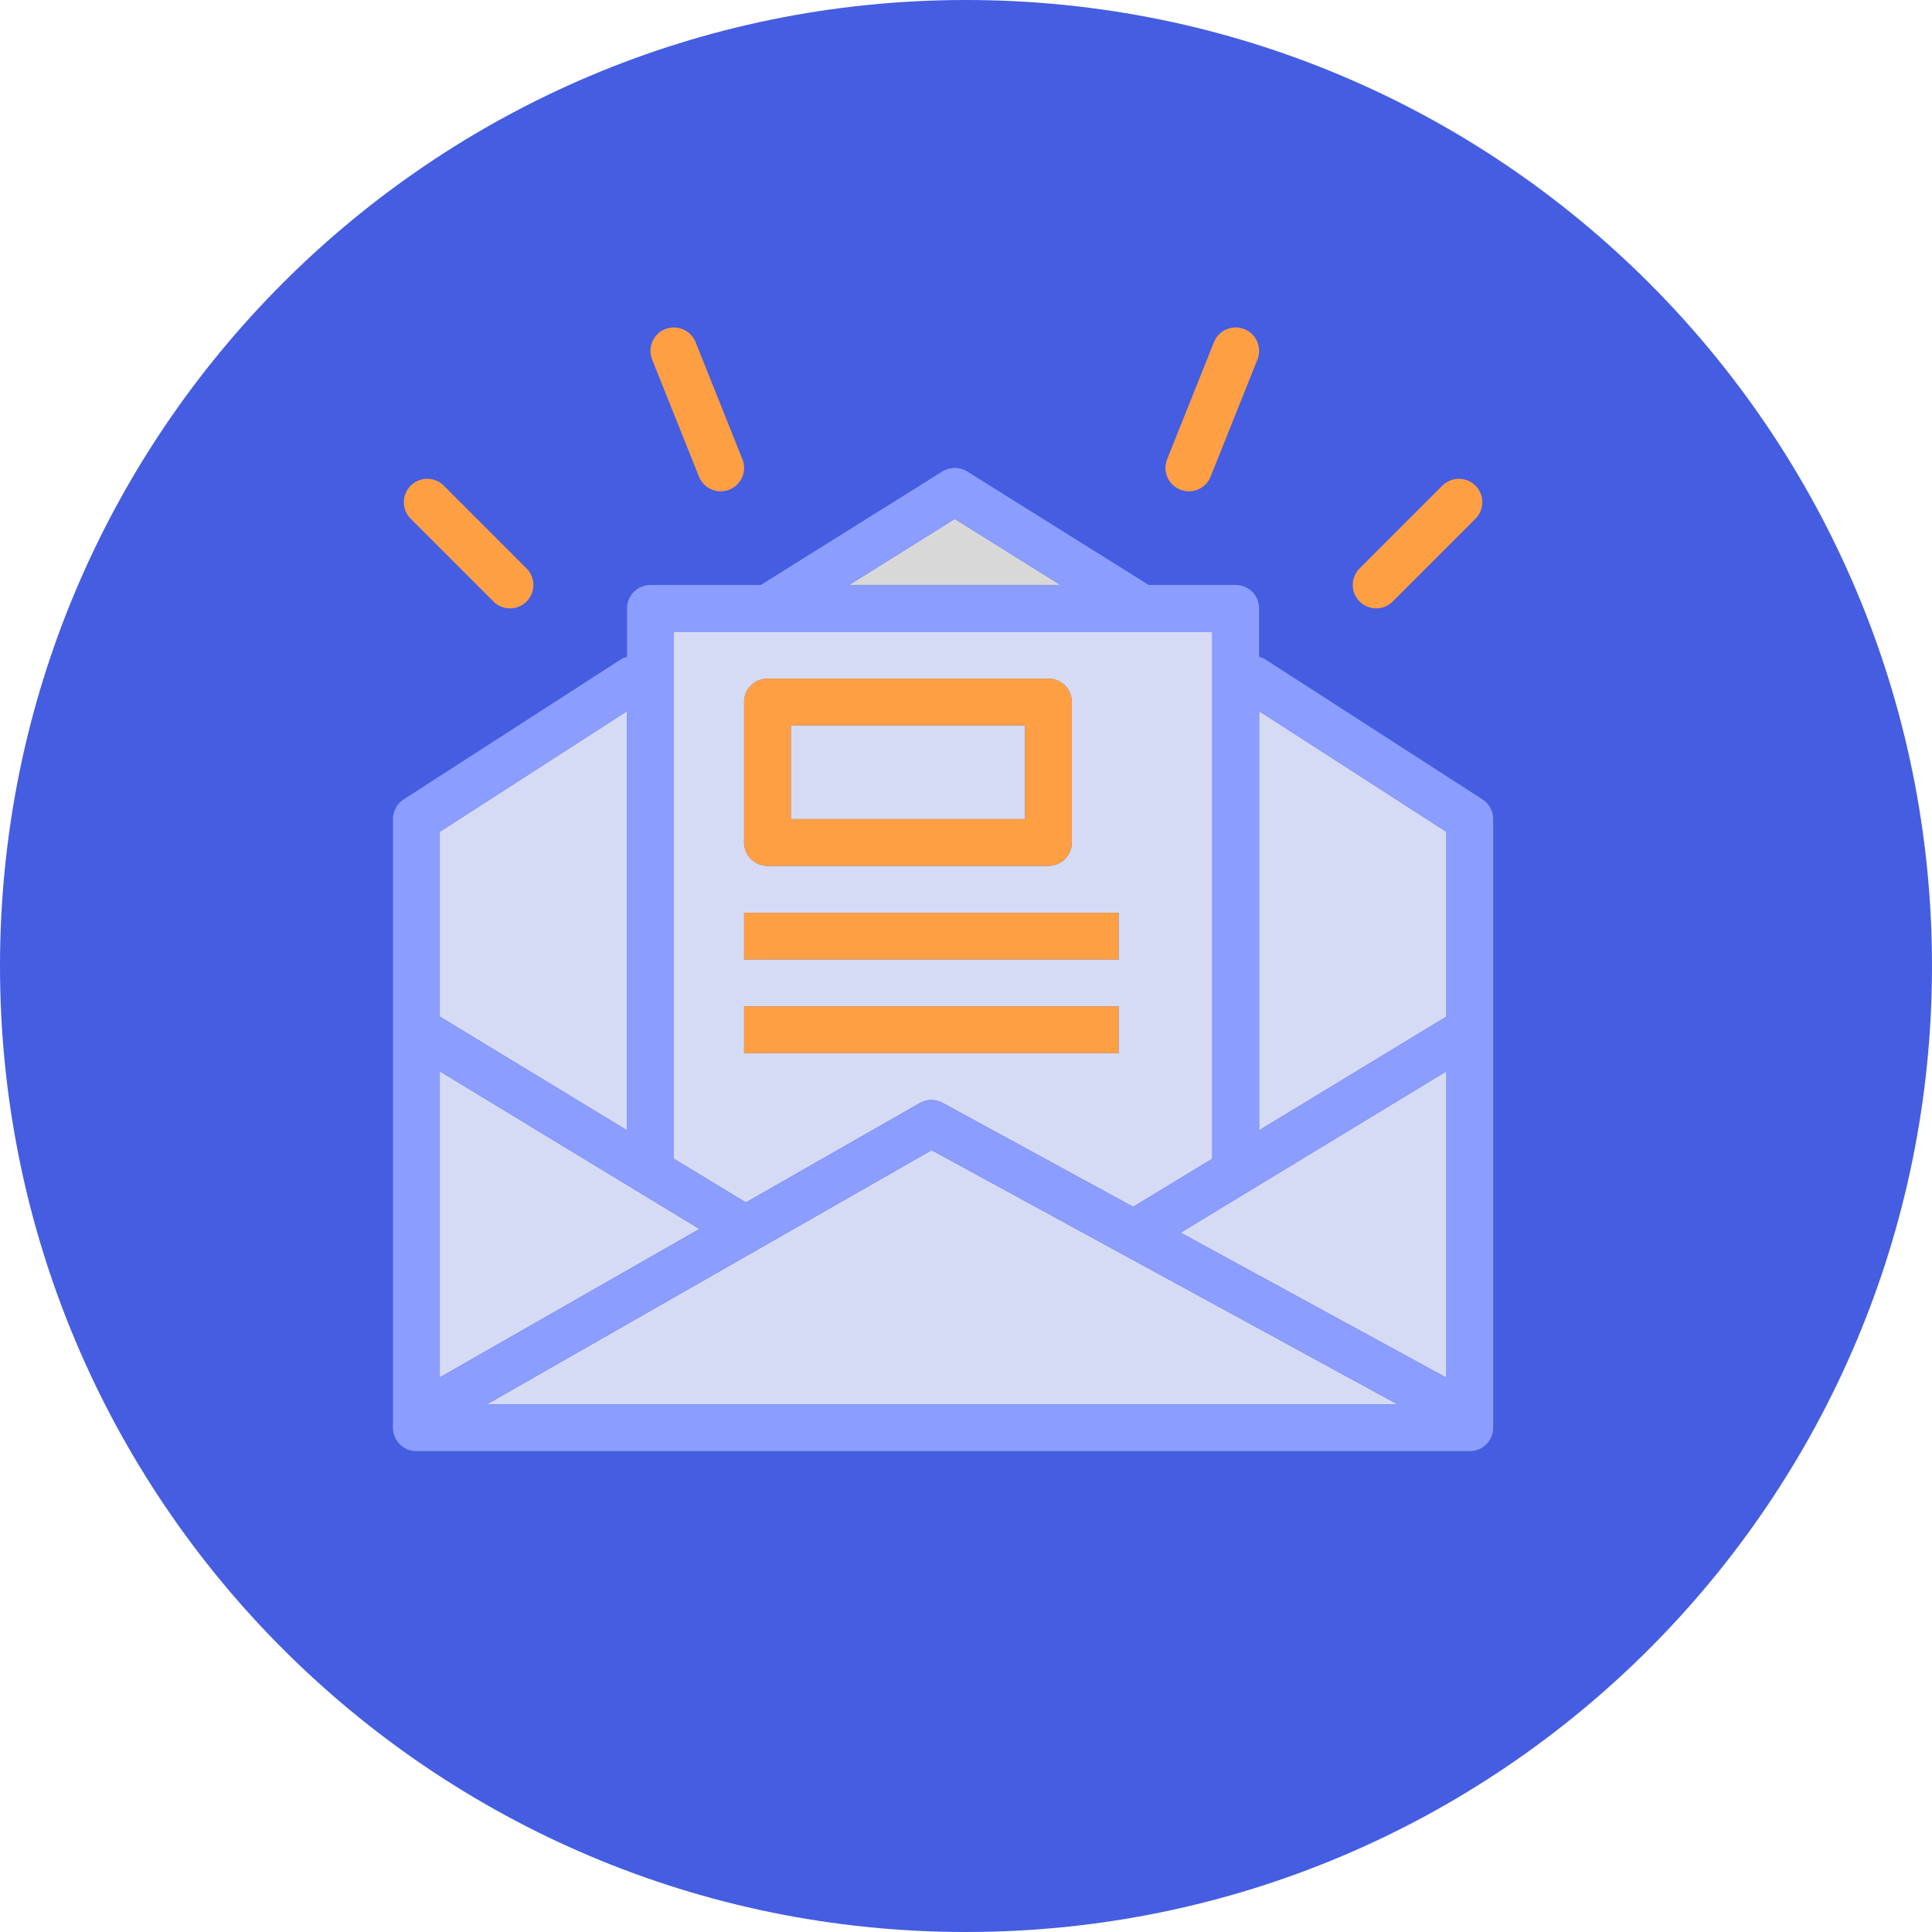 <?xml version="1.0" encoding="UTF-8"?>
<svg width="59px" height="59px" viewBox="0 0 59 59" version="1.1" xmlns="http://www.w3.org/2000/svg" xmlns:xlink="http://www.w3.org/1999/xlink">
    <!-- Generator: Sketch 51.3 (57544) - http://www.bohemiancoding.com/sketch -->
    <title>no-invoice</title>
    <desc>Created with Sketch.</desc>
    <defs></defs>
    <g id="front-page" stroke="none" stroke-width="1" fill="none" fill-rule="evenodd">
        <g id="sewport-how-it-works-manufacturers" transform="translate(-784, -3004)">
            <g id="no-invoice" transform="translate(784, 3004)">
                <g id="Group-32" fill="#455DE1">
                    <path d="M29.5,0 C45.792,0 59,13.208 59,29.5 C59,45.792 45.792,59 29.5,59 C13.208,59 0,45.792 0,29.5 C0,13.208 13.208,0 29.5,0" id="Fill-1"></path>
                </g>
                <g id="newsletter-envelope-mail-message-news" transform="translate(12, 10)" fill-rule="nonzero">
                    <polygon id="Shape" fill="#D6DBF5" points="32.17 21.045 32.17 15.403 26.451 11.717 26.451 24.517"></polygon>
                    <polygon id="Shape" fill="#D6DBF5" points="32.17 32.071 32.17 22.717 24.055 27.644"></polygon>
                    <polygon id="Shape" fill="#D6DBF5" points="16.451 25.125 2.871 32.885 30.677 32.885"></polygon>
                    <polygon id="Shape" fill="#D6DBF5" points="1.43 32.062 9.359 27.531 1.43 22.717"></polygon>
                    <rect id="Rectangle-path" fill="#D6DBF5" x="12.153" y="12.153" width="7.149" height="2.86"></rect>
                    <polygon id="Shape" fill="#D8D8D8" points="17.157 5.848 13.931 7.864 20.384 7.864"></polygon>
                    <path d="M10.777,26.72 L16.088,23.686 C16.304,23.562 16.568,23.562 16.785,23.679 L22.604,26.853 L25.022,25.385 C25.022,25.383 25.021,25.381 25.021,25.379 L25.021,9.294 L8.579,9.294 L8.579,25.379 C8.579,25.381 8.578,25.383 8.578,25.385 L10.777,26.72 Z M10.723,11.438 C10.723,11.043 11.043,10.724 11.438,10.724 L20.017,10.724 C20.412,10.724 20.732,11.043 20.732,11.438 L20.732,15.728 C20.732,16.123 20.412,16.443 20.017,16.443 L11.438,16.443 C11.043,16.443 10.723,16.123 10.723,15.728 L10.723,11.438 Z M10.723,17.873 L22.162,17.873 L22.162,19.302 L10.723,19.302 L10.723,17.873 Z M10.723,20.732 L22.162,20.732 L22.162,22.162 L10.723,22.162 L10.723,20.732 Z" id="Shape" fill="#D6DBF5"></path>
                    <polygon id="Shape" fill="#D6DBF5" points="7.149 24.517 7.149 11.717 1.43 15.403 1.43 21.045"></polygon>
                    <path d="M33.273,14.412 L26.617,10.122 C26.565,10.089 26.507,10.077 26.451,10.058 L26.451,8.579 C26.451,8.184 26.131,7.864 25.736,7.864 L23.081,7.864 L17.537,4.398 C17.305,4.253 17.01,4.253 16.778,4.398 L11.233,7.864 L7.864,7.864 C7.469,7.864 7.149,8.184 7.149,8.579 L7.149,10.058 C7.093,10.076 7.035,10.089 6.983,10.122 L0.327,14.412 C0.124,14.544 0,14.77 0,15.013 L0,33.6 C0,33.995 0.32,34.315 0.715,34.315 L32.885,34.315 C33.28,34.315 33.6,33.995 33.6,33.6 L33.6,15.013 C33.6,14.77 33.476,14.544 33.273,14.412 Z M9.359,27.531 L1.43,32.062 L1.43,22.717 L9.359,27.531 Z M16.451,25.125 L30.677,32.885 L2.871,32.885 L16.451,25.125 Z M32.17,32.071 L24.055,27.644 L32.17,22.717 L32.17,32.071 Z M32.17,15.403 L32.17,21.045 L26.451,24.517 L26.451,11.717 L32.17,15.403 Z M17.157,5.848 L20.384,7.864 L13.931,7.864 L17.157,5.848 Z M8.579,9.294 L25.021,9.294 L25.021,25.379 C25.021,25.381 25.022,25.383 25.022,25.385 L22.604,26.853 L16.785,23.679 C16.568,23.562 16.304,23.562 16.088,23.686 L10.777,26.72 L8.578,25.385 C8.578,25.383 8.579,25.381 8.579,25.379 L8.579,9.294 L8.579,9.294 Z M7.149,11.717 L7.149,24.517 L1.43,21.045 L1.43,15.403 L7.149,11.717 Z" id="Shape" fill="#8B9DFF"></path>
                    <path d="M11.438,16.443 L20.017,16.443 C20.412,16.443 20.732,16.123 20.732,15.728 L20.732,11.438 C20.732,11.043 20.412,10.724 20.017,10.724 L11.438,10.724 C11.043,10.724 10.723,11.043 10.723,11.438 L10.723,15.728 C10.723,16.123 11.043,16.443 11.438,16.443 Z M12.153,12.153 L19.302,12.153 L19.302,15.013 L12.153,15.013 L12.153,12.153 Z" id="Shape" fill="#FF9F43"></path>
                    <rect id="Rectangle-path" fill="#FF9F43" x="10.723" y="17.873" width="11.438" height="1.43"></rect>
                    <rect id="Rectangle-path" fill="#FF9F43" x="10.723" y="20.732" width="11.438" height="1.43"></rect>
                    <path d="M30.026,8.579 C30.208,8.579 30.391,8.509 30.531,8.369 L33.058,5.842 C33.337,5.563 33.337,5.111 33.058,4.831 C32.779,4.552 32.327,4.552 32.047,4.831 L29.52,7.359 C29.241,7.638 29.241,8.09 29.52,8.369 C29.66,8.509 29.843,8.579 30.026,8.579 Z" id="Shape" fill="#FF9F43"></path>
                    <path d="M3.069,8.369 C3.209,8.509 3.392,8.579 3.574,8.579 C3.757,8.579 3.94,8.509 4.08,8.369 C4.359,8.09 4.359,7.638 4.08,7.359 L1.553,4.831 C1.273,4.552 0.821,4.552 0.542,4.831 C0.263,5.111 0.263,5.563 0.542,5.842 L3.069,8.369 Z" id="Shape" fill="#FF9F43"></path>
                    <path d="M24.041,4.953 C24.128,4.988 24.218,5.004 24.306,5.004 C24.59,5.004 24.859,4.835 24.97,4.555 L26.4,0.98 C26.547,0.614 26.368,0.198 26.001,0.051 C25.638,-0.095 25.219,0.082 25.072,0.45 L23.642,4.024 C23.496,4.391 23.675,4.807 24.041,4.953 Z" id="Shape" fill="#FF9F43"></path>
                    <path d="M9.345,4.555 C9.456,4.835 9.725,5.004 10.009,5.004 C10.097,5.004 10.187,4.988 10.274,4.953 C10.64,4.807 10.819,4.391 10.672,4.024 L9.243,0.45 C9.096,0.082 8.677,-0.095 8.313,0.051 C7.947,0.198 7.768,0.614 7.915,0.98 L9.345,4.555 Z" id="Shape" fill="#FF9F43"></path>
                </g>
            </g>
        </g>
    </g>
</svg>